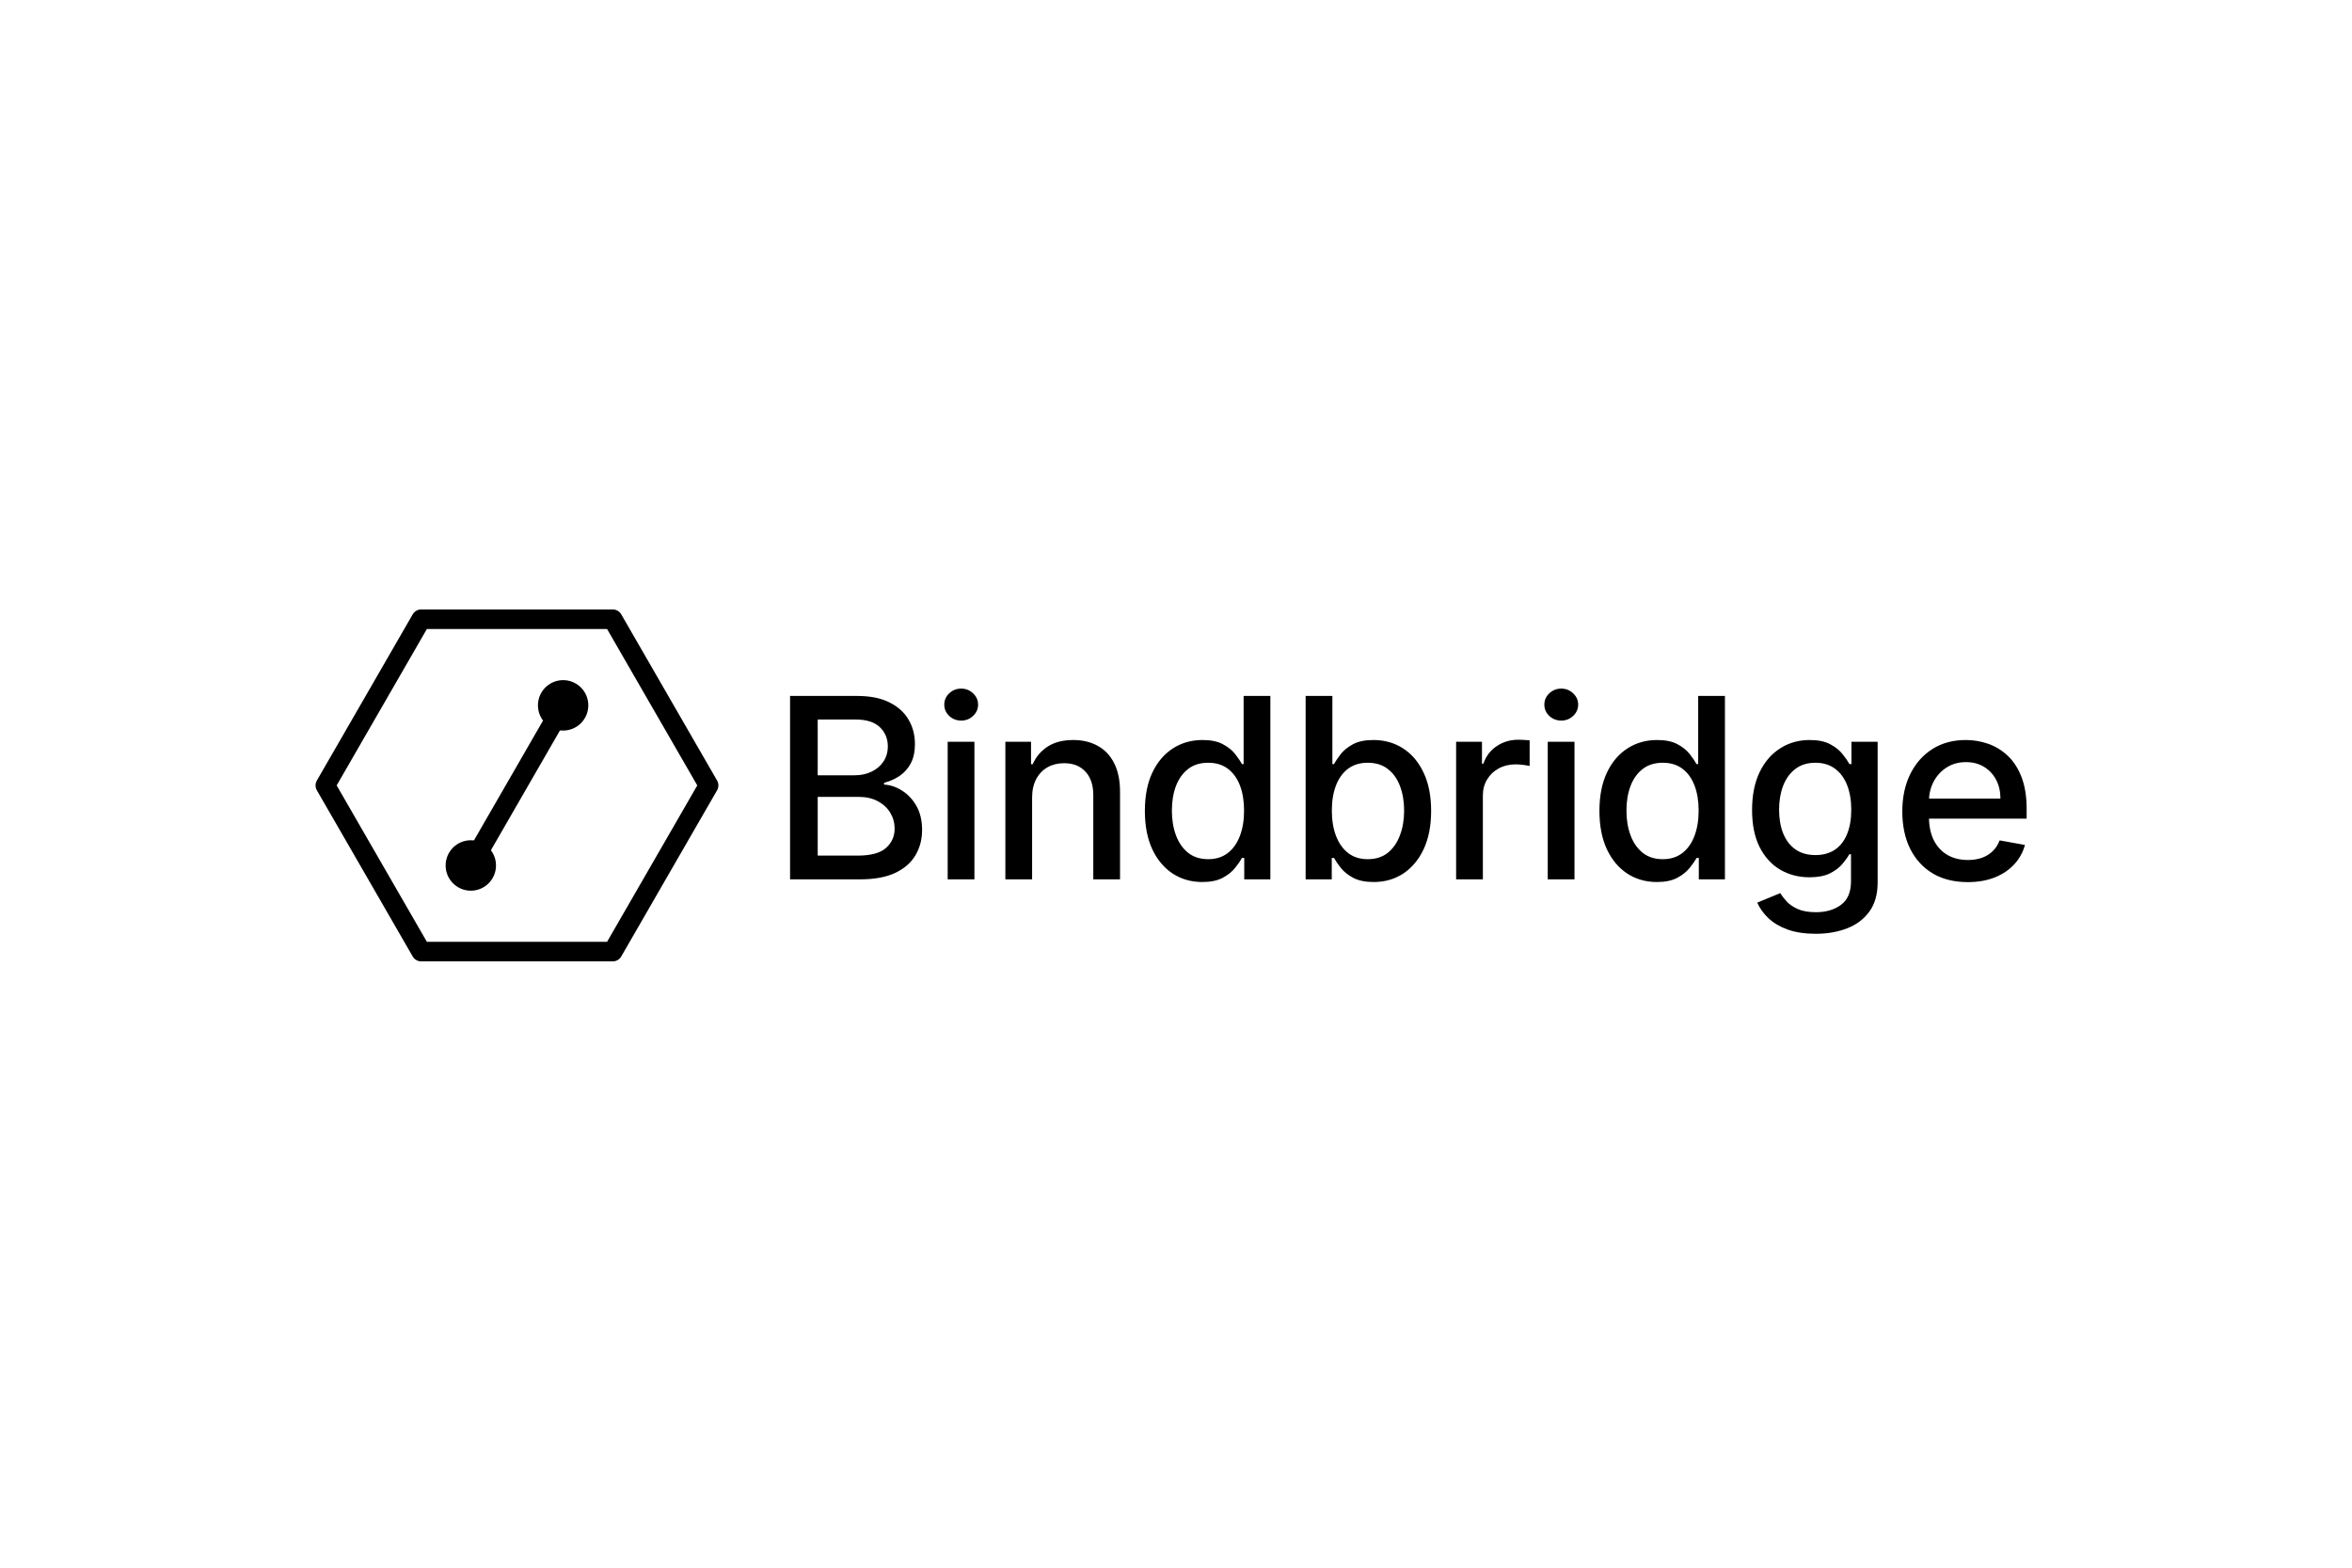 <svg width="600" height="400" viewBox="0 0 600 400" fill="none" xmlns="http://www.w3.org/2000/svg">
<path d="M83 200.4L107.448 158H156.313L180.762 200.4L156.313 242.799H107.448L83 200.4Z" stroke="black" stroke-width="5" stroke-linecap="round" stroke-linejoin="round"/>
<path d="M120.106 220.827L143.655 179.972" stroke="black" stroke-width="5" stroke-linecap="round" stroke-linejoin="round"/>
<path d="M120.106 227.261C123.655 227.261 126.532 224.381 126.532 220.827C126.532 217.274 123.655 214.393 120.106 214.393C116.558 214.393 113.681 217.274 113.681 220.827C113.681 224.381 116.558 227.261 120.106 227.261Z" fill="black"/>
<path d="M143.655 186.406C147.204 186.406 150.081 183.525 150.081 179.972C150.081 176.418 147.204 173.538 143.655 173.538C140.107 173.538 137.23 176.418 137.23 179.972C137.23 183.525 140.107 186.406 143.655 186.406Z" fill="black"/>
<path d="M201.547 224.366V177.574H218.66C221.976 177.574 224.722 178.122 226.897 179.219C229.072 180.3 230.7 181.77 231.78 183.628C232.86 185.472 233.4 187.551 233.4 189.866C233.4 191.815 233.043 193.461 232.328 194.801C231.613 196.126 230.654 197.192 229.453 198C228.266 198.792 226.958 199.37 225.528 199.736V200.193C227.08 200.269 228.593 200.772 230.069 201.701C231.56 202.615 232.792 203.917 233.765 205.608C234.739 207.299 235.226 209.355 235.226 211.777C235.226 214.168 234.663 216.316 233.537 218.22C232.427 220.109 230.708 221.609 228.38 222.721C226.053 223.817 223.079 224.366 219.459 224.366H201.547ZM208.598 218.311H218.774C222.151 218.311 224.57 217.656 226.03 216.346C227.49 215.036 228.221 213.399 228.221 211.434C228.221 209.957 227.848 208.601 227.103 207.367C226.357 206.133 225.292 205.151 223.908 204.42C222.539 203.689 220.911 203.323 219.025 203.323H208.598V218.311ZM208.598 197.817H218.044C219.626 197.817 221.048 197.512 222.311 196.903C223.589 196.294 224.6 195.441 225.346 194.344C226.106 193.232 226.486 191.922 226.486 190.414C226.486 188.48 225.81 186.857 224.456 185.547C223.102 184.238 221.026 183.583 218.227 183.583H208.598V197.817ZM241.755 224.366V189.272H248.578V224.366H241.755ZM245.201 183.857C244.014 183.857 242.995 183.461 242.143 182.669C241.307 181.861 240.888 180.902 240.888 179.79C240.888 178.663 241.307 177.703 242.143 176.911C242.995 176.104 244.014 175.7 245.201 175.7C246.387 175.7 247.399 176.104 248.235 176.911C249.087 177.703 249.513 178.663 249.513 179.79C249.513 180.902 249.087 181.861 248.235 182.669C247.399 183.461 246.387 183.857 245.201 183.857ZM263.293 203.529V224.366H256.471V189.272H263.019V194.984H263.453C264.259 193.125 265.522 191.633 267.24 190.505C268.975 189.379 271.158 188.815 273.789 188.815C276.177 188.815 278.269 189.317 280.064 190.323C281.859 191.313 283.251 192.79 284.239 194.755C285.228 196.72 285.723 199.15 285.723 202.044V224.366H278.9V202.866C278.9 200.322 278.238 198.335 276.915 196.903C275.592 195.456 273.774 194.733 271.462 194.733C269.88 194.733 268.473 195.075 267.24 195.761C266.024 196.446 265.058 197.451 264.343 198.777C263.643 200.087 263.293 201.671 263.293 203.529ZM306.707 225.051C303.878 225.051 301.353 224.328 299.132 222.881C296.926 221.419 295.192 219.339 293.929 216.643C292.682 213.932 292.058 210.68 292.058 206.888C292.058 203.095 292.69 199.85 293.952 197.154C295.23 194.458 296.98 192.394 299.2 190.963C301.421 189.531 303.939 188.815 306.753 188.815C308.928 188.815 310.677 189.18 312.001 189.912C313.339 190.627 314.374 191.465 315.104 192.425C315.849 193.384 316.427 194.23 316.838 194.961H317.249V177.574H324.071V224.366H317.409V218.905H316.838C316.427 219.652 315.834 220.505 315.058 221.464C314.298 222.424 313.248 223.262 311.909 223.978C310.571 224.693 308.837 225.051 306.707 225.051ZM308.213 219.225C310.175 219.225 311.833 218.707 313.187 217.671C314.556 216.62 315.591 215.166 316.29 213.308C317.005 211.449 317.363 209.286 317.363 206.819C317.363 204.382 317.013 202.249 316.313 200.421C315.613 198.594 314.587 197.169 313.233 196.149C311.879 195.129 310.206 194.618 308.213 194.618C306.159 194.618 304.448 195.151 303.079 196.218C301.71 197.284 300.676 198.738 299.976 200.581C299.292 202.425 298.949 204.504 298.949 206.819C298.949 209.164 299.299 211.274 299.999 213.148C300.699 215.021 301.733 216.506 303.102 217.603C304.486 218.684 306.19 219.225 308.213 219.225ZM333.071 224.366V177.574H339.893V194.961H340.304C340.7 194.23 341.27 193.384 342.015 192.425C342.761 191.465 343.795 190.627 345.119 189.912C346.442 189.18 348.191 188.815 350.366 188.815C353.196 188.815 355.721 189.531 357.942 190.963C360.163 192.394 361.904 194.458 363.167 197.154C364.445 199.85 365.084 203.095 365.084 206.888C365.084 210.68 364.452 213.932 363.19 216.643C361.927 219.339 360.193 221.419 357.988 222.881C355.782 224.328 353.264 225.051 350.435 225.051C348.305 225.051 346.564 224.693 345.21 223.978C343.871 223.262 342.821 222.424 342.061 221.464C341.3 220.505 340.715 219.652 340.304 218.905H339.733V224.366H333.071ZM339.756 206.819C339.756 209.286 340.114 211.449 340.829 213.308C341.544 215.166 342.578 216.62 343.932 217.671C345.286 218.707 346.944 219.225 348.906 219.225C350.944 219.225 352.648 218.684 354.017 217.603C355.386 216.506 356.421 215.021 357.12 213.148C357.835 211.274 358.193 209.164 358.193 206.819C358.193 204.504 357.843 202.425 357.143 200.581C356.459 198.738 355.424 197.284 354.04 196.218C352.671 195.151 350.96 194.618 348.906 194.618C346.929 194.618 345.255 195.129 343.886 196.149C342.532 197.169 341.506 198.594 340.806 200.421C340.106 202.249 339.756 204.382 339.756 206.819ZM371.459 224.366V189.272H378.054V194.847H378.419C379.058 192.958 380.183 191.473 381.796 190.391C383.423 189.295 385.264 188.746 387.317 188.746C387.743 188.746 388.245 188.762 388.823 188.792C389.416 188.822 389.88 188.861 390.215 188.906V195.441C389.941 195.364 389.455 195.281 388.755 195.189C388.055 195.083 387.356 195.029 386.656 195.029C385.043 195.029 383.606 195.372 382.343 196.058C381.096 196.728 380.107 197.664 379.377 198.868C378.647 200.056 378.282 201.412 378.282 202.935V224.366H371.459ZM394.834 224.366V189.272H401.655V224.366H394.834ZM398.279 183.857C397.093 183.857 396.074 183.461 395.222 182.669C394.386 181.861 393.967 180.902 393.967 179.79C393.967 178.663 394.386 177.703 395.222 176.911C396.074 176.104 397.093 175.7 398.279 175.7C399.464 175.7 400.476 176.104 401.315 176.911C402.166 177.703 402.594 178.663 402.594 179.79C402.594 180.902 402.166 181.861 401.315 182.669C400.476 183.461 399.464 183.857 398.279 183.857ZM422.67 225.051C419.839 225.051 417.314 224.328 415.094 222.881C412.887 221.419 411.155 219.339 409.893 216.643C408.643 213.932 408.02 210.68 408.02 206.888C408.02 203.095 408.653 199.85 409.915 197.154C411.194 194.458 412.942 192.394 415.162 190.963C417.385 189.531 419.9 188.815 422.715 188.815C424.889 188.815 426.64 189.18 427.964 189.912C429.301 190.627 430.335 191.465 431.067 192.425C431.813 193.384 432.391 194.23 432.799 194.961H433.21V177.574H440.034V224.366H433.371V218.905H432.799C432.391 219.652 431.797 220.505 431.019 221.464C430.261 222.424 429.211 223.262 427.871 223.978C426.534 224.693 424.8 225.051 422.67 225.051ZM424.176 219.225C426.139 219.225 427.797 218.707 429.15 217.671C430.518 216.62 431.553 215.166 432.253 213.308C432.966 211.449 433.326 209.286 433.326 206.819C433.326 204.382 432.976 202.249 432.275 200.421C431.575 198.594 430.55 197.169 429.194 196.149C427.842 195.129 426.168 194.618 424.176 194.618C422.123 194.618 420.411 195.151 419.042 196.218C417.674 197.284 416.639 198.738 415.939 200.581C415.255 202.425 414.911 204.504 414.911 206.819C414.911 209.164 415.261 211.274 415.962 213.148C416.662 215.021 417.696 216.506 419.065 217.603C420.45 218.684 422.152 219.225 424.176 219.225ZM463.181 238.257C460.396 238.257 457.999 237.892 455.991 237.161C454 236.43 452.371 235.462 451.108 234.259C449.846 233.056 448.904 231.738 448.281 230.306L454.144 227.885C454.555 228.555 455.101 229.263 455.786 230.009C456.486 230.771 457.431 231.418 458.616 231.952C459.818 232.485 461.363 232.751 463.249 232.751C465.835 232.751 467.971 232.119 469.661 230.855C471.348 229.606 472.193 227.61 472.193 224.868V217.969H471.759C471.348 218.715 470.757 219.545 469.979 220.459C469.218 221.373 468.171 222.165 466.831 222.835C465.491 223.505 463.75 223.84 461.607 223.84C458.838 223.84 456.342 223.193 454.122 221.899C451.915 220.589 450.167 218.662 448.872 216.118C447.597 213.559 446.957 210.414 446.957 206.682C446.957 202.95 447.587 199.751 448.85 197.086C450.128 194.42 451.879 192.379 454.099 190.963C456.319 189.531 458.838 188.815 461.652 188.815C463.827 188.815 465.584 189.18 466.921 189.912C468.261 190.627 469.302 191.465 470.047 192.425C470.808 193.384 471.393 194.23 471.804 194.961H472.309V189.272H478.991V225.143C478.991 228.159 478.294 230.634 476.893 232.568C475.492 234.503 473.6 235.934 471.213 236.863C468.839 237.793 466.163 238.257 463.181 238.257ZM463.111 218.174C465.074 218.174 466.731 217.717 468.087 216.803C469.456 215.874 470.49 214.549 471.187 212.828C471.904 211.091 472.26 209.012 472.26 206.59C472.26 204.229 471.91 202.15 471.213 200.353C470.513 198.556 469.485 197.154 468.132 196.149C466.776 195.129 465.106 194.618 463.111 194.618C461.058 194.618 459.345 195.151 457.977 196.218C456.608 197.268 455.574 198.7 454.873 200.513C454.189 202.326 453.849 204.351 453.849 206.59C453.849 208.89 454.199 210.909 454.896 212.645C455.596 214.381 456.631 215.737 457.999 216.712C459.384 217.687 461.09 218.174 463.111 218.174ZM501.962 225.074C498.508 225.074 495.536 224.335 493.04 222.858C490.56 221.365 488.645 219.271 487.289 216.575C485.953 213.864 485.281 210.688 485.281 207.047C485.281 203.453 485.953 200.284 487.289 197.543C488.645 194.801 490.531 192.661 492.95 191.122C495.382 189.584 498.228 188.815 501.483 188.815C503.462 188.815 505.377 189.142 507.234 189.797C509.087 190.452 510.755 191.481 512.229 192.882C513.704 194.283 514.87 196.103 515.721 198.342C516.573 200.566 517 203.27 517 206.453V208.875H489.14V203.757H510.314C510.314 201.96 509.948 200.368 509.219 198.982C508.486 197.581 507.462 196.476 506.138 195.669C504.83 194.862 503.292 194.458 501.528 194.458C499.613 194.458 497.939 194.93 496.51 195.875C495.093 196.804 493.997 198.023 493.223 199.53C492.462 201.023 492.083 202.645 492.083 204.397V208.395C492.083 210.741 492.494 212.736 493.313 214.381C494.151 216.027 495.314 217.283 496.805 218.151C498.296 219.004 500.037 219.431 502.029 219.431C503.324 219.431 504.503 219.248 505.566 218.883C506.633 218.502 507.552 217.938 508.329 217.192C509.103 216.445 509.698 215.524 510.109 214.427L516.566 215.592C516.049 217.496 515.121 219.164 513.781 220.596C512.457 222.013 510.793 223.117 508.785 223.909C506.79 224.686 504.519 225.074 501.962 225.074Z" fill="black"/>
</svg>
